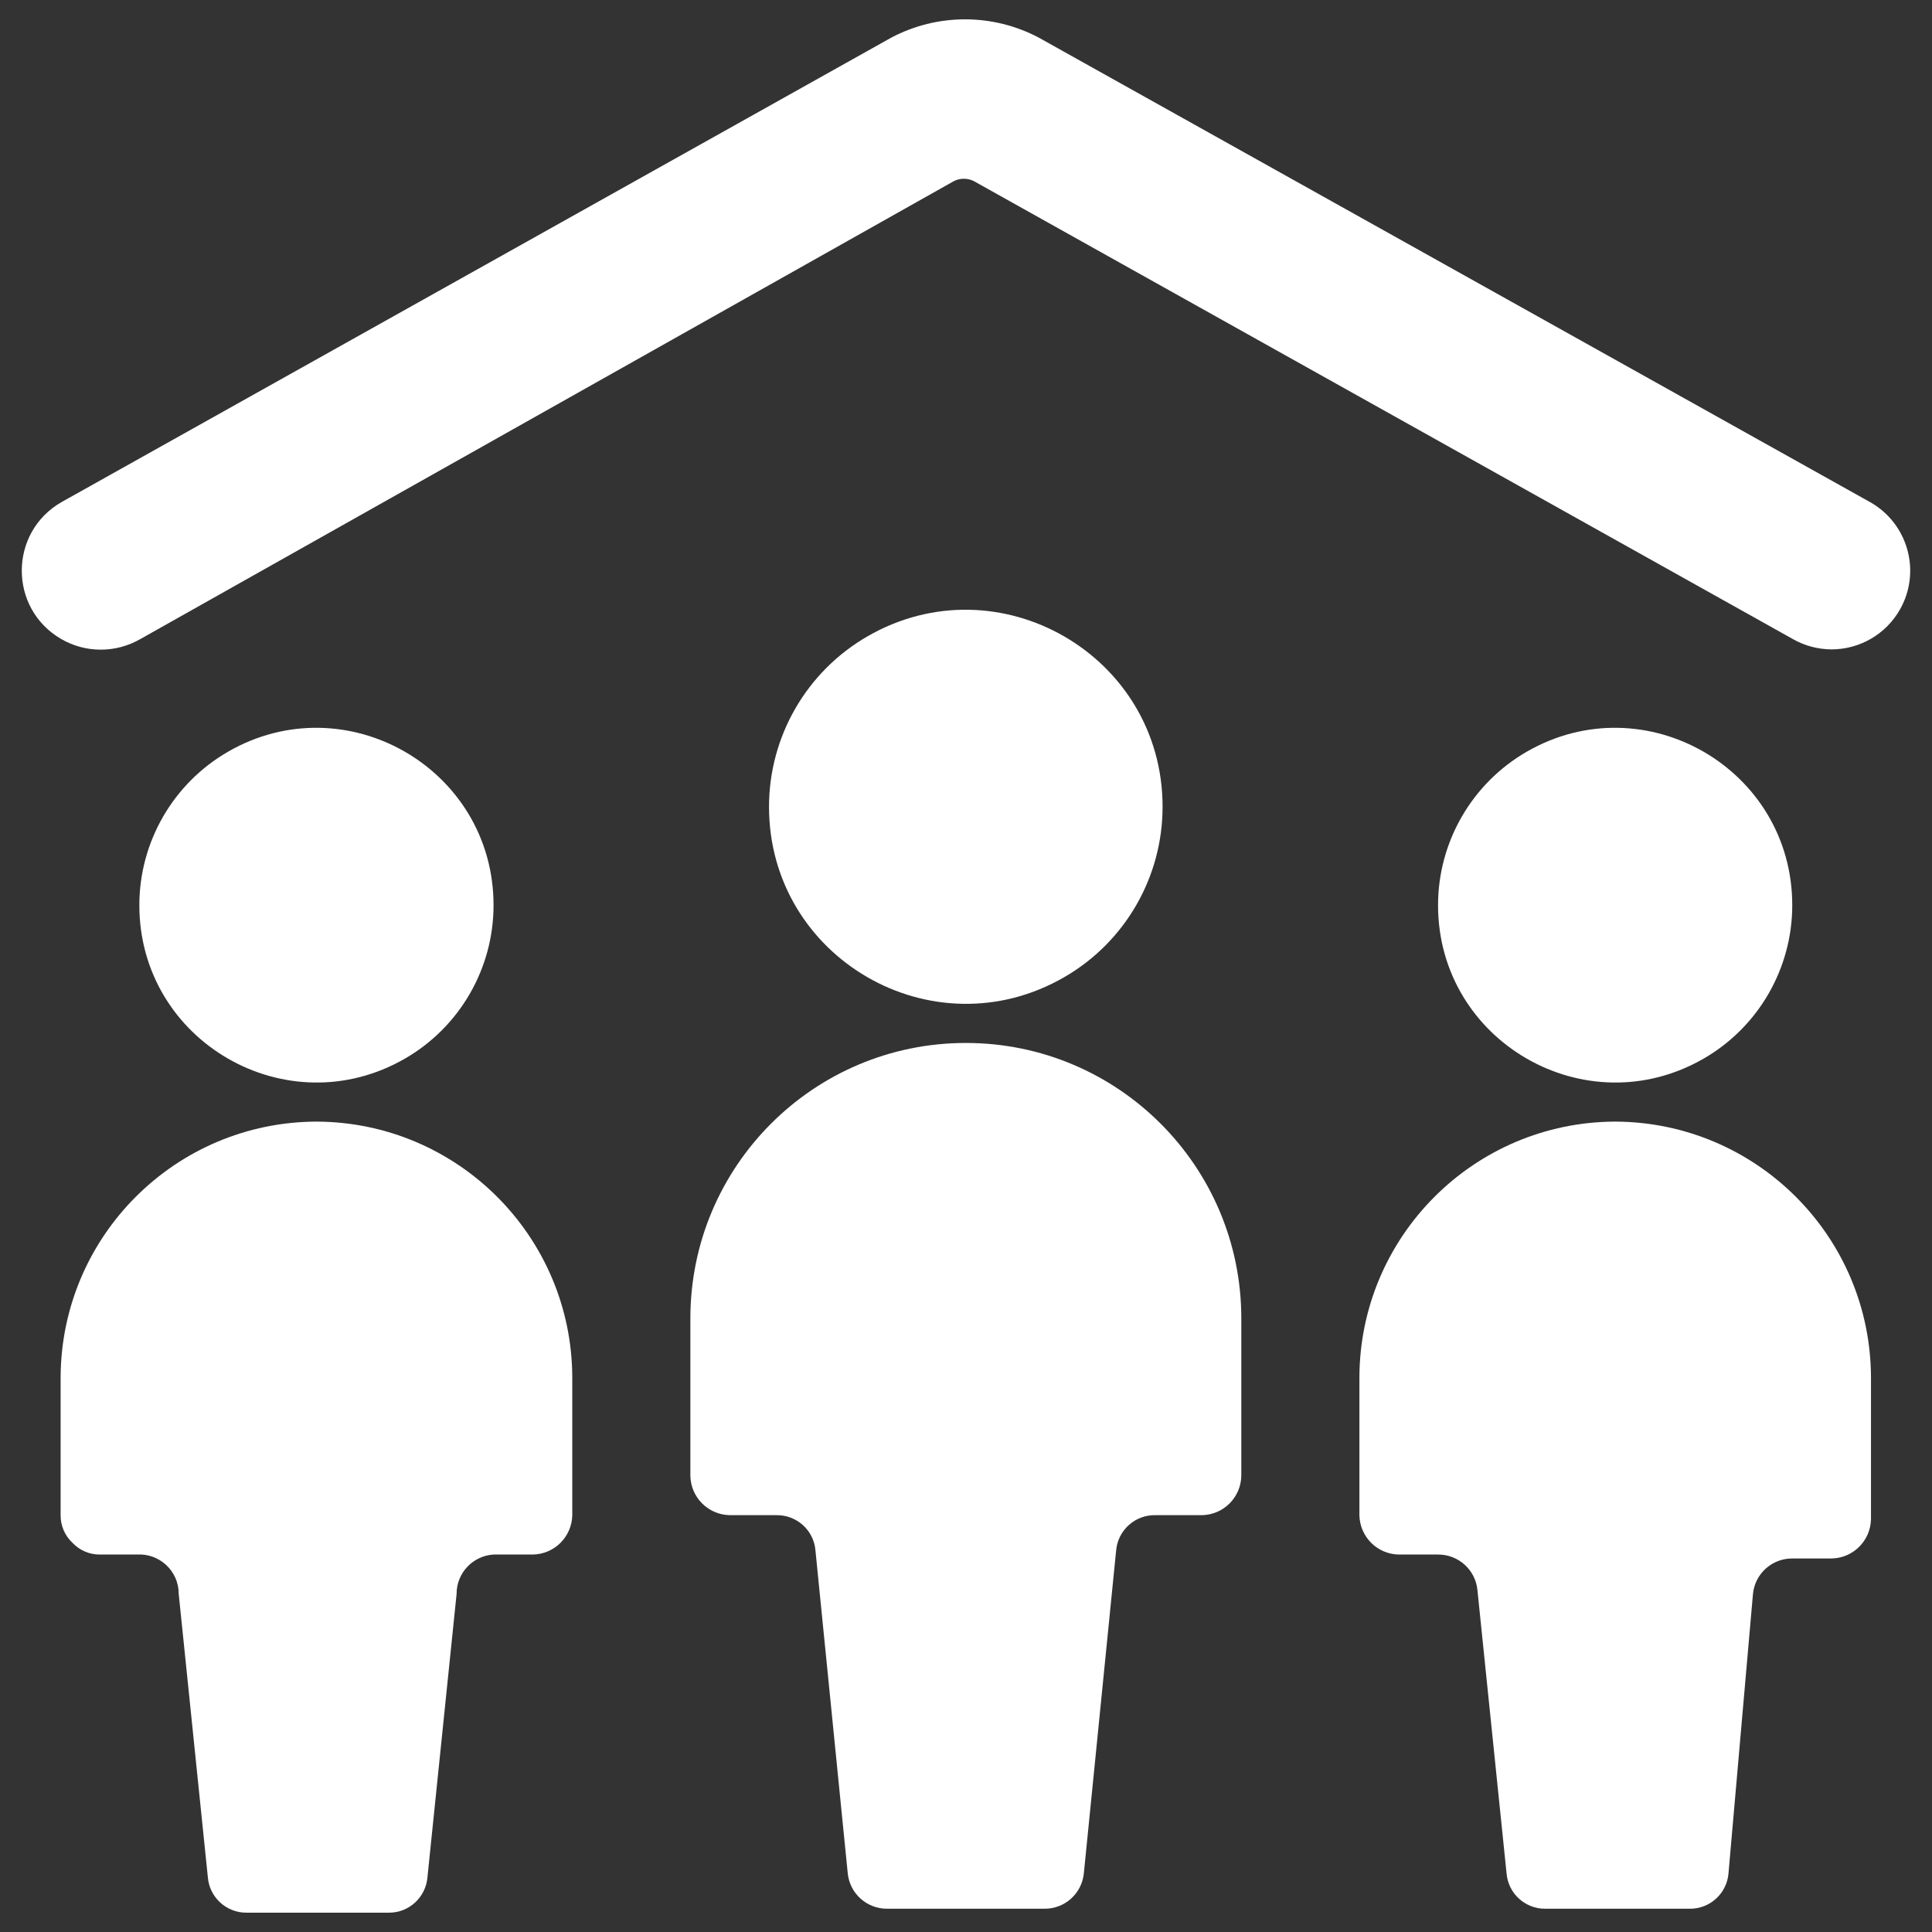 <svg xmlns="http://www.w3.org/2000/svg" viewBox="0 0 24 24" id="Family-Home--Streamline-Ultimate.svg" height="24" width="24"><rect x="0" y="0" width="24" height="24" fill="#333333" stroke="none"/><desc>Family Home Streamline Icon: https://streamlinehq.com</desc><g><path d="M23.232 6.238L12.907 0.469C12.333 0.164 11.643 0.164 11.069 0.469L0.763 6.238C0.108 6.615 0.106 7.559 0.76 7.938C1.063 8.114 1.437 8.114 1.741 7.94L11.851 2.249C11.928 2.211 12.019 2.211 12.096 2.249L22.274 7.94C22.42 8.023 22.585 8.066 22.753 8.067C23.106 8.066 23.431 7.876 23.604 7.568C23.868 7.098 23.701 6.503 23.232 6.238Z" fill="#ffffff" stroke-width="1"></path><path d="M9.553 10.022C9.553 11.904 11.59 13.08 13.22 12.139C13.976 11.703 14.442 10.896 14.442 10.022C14.442 8.141 12.405 6.965 10.776 7.905C10.019 8.342 9.553 9.149 9.553 10.022" fill="#ffffff" stroke-width="1"></path><path d="M11.998 12.956C10.108 12.956 8.576 14.488 8.576 16.378V18.333C8.581 18.601 8.797 18.817 9.065 18.822H9.641C9.895 18.816 10.11 19.009 10.13 19.262L10.531 23.271C10.556 23.522 10.768 23.712 11.02 23.711H12.976C13.228 23.712 13.439 23.522 13.464 23.271L13.865 19.262C13.886 19.009 14.101 18.816 14.354 18.822H14.931C15.199 18.817 15.415 18.601 15.42 18.333V16.378C15.42 14.488 13.888 12.956 11.998 12.956Z" fill="#ffffff" stroke-width="1"></path><path d="M17.864 11.245C17.864 12.938 19.698 13.996 21.164 13.15C21.845 12.757 22.264 12.03 22.264 11.245C22.264 9.551 20.431 8.492 18.964 9.339C18.284 9.732 17.864 10.459 17.864 11.245" fill="#ffffff" stroke-width="1"></path><path d="M20.064 13.933C18.312 13.939 16.892 15.358 16.887 17.111V18.822C16.892 19.09 17.108 19.306 17.375 19.311H17.864C18.116 19.31 18.328 19.5 18.353 19.751L18.715 23.271C18.735 23.52 18.944 23.712 19.194 23.711H20.993C21.243 23.712 21.452 23.52 21.472 23.271L21.776 19.8C21.801 19.549 22.012 19.359 22.264 19.36H22.753C23.021 19.355 23.237 19.139 23.242 18.871V17.111C23.237 15.358 21.817 13.939 20.064 13.933Z" fill="#ffffff" stroke-width="1"></path><path d="M1.731 11.245C1.731 12.938 3.564 13.996 5.031 13.15C5.712 12.757 6.131 12.03 6.131 11.245C6.131 9.551 4.298 8.492 2.831 9.339C2.151 9.732 1.731 10.459 1.731 11.245" fill="#ffffff" stroke-width="1"></path><path d="M3.931 13.933C2.178 13.939 0.759 15.358 0.753 17.111V18.822C0.752 18.952 0.805 19.076 0.9 19.165C0.988 19.259 1.113 19.313 1.242 19.311H1.702C1.983 19.294 2.221 19.518 2.22 19.8L2.582 23.32C2.602 23.569 2.811 23.761 3.061 23.76H4.831C5.081 23.761 5.289 23.569 5.31 23.32L5.672 19.8C5.671 19.541 5.873 19.327 6.131 19.311H6.62C6.888 19.306 7.104 19.09 7.109 18.822V17.111C7.104 15.358 5.684 13.939 3.931 13.933Z" fill="#ffffff" stroke-width="1"></path></g></svg>